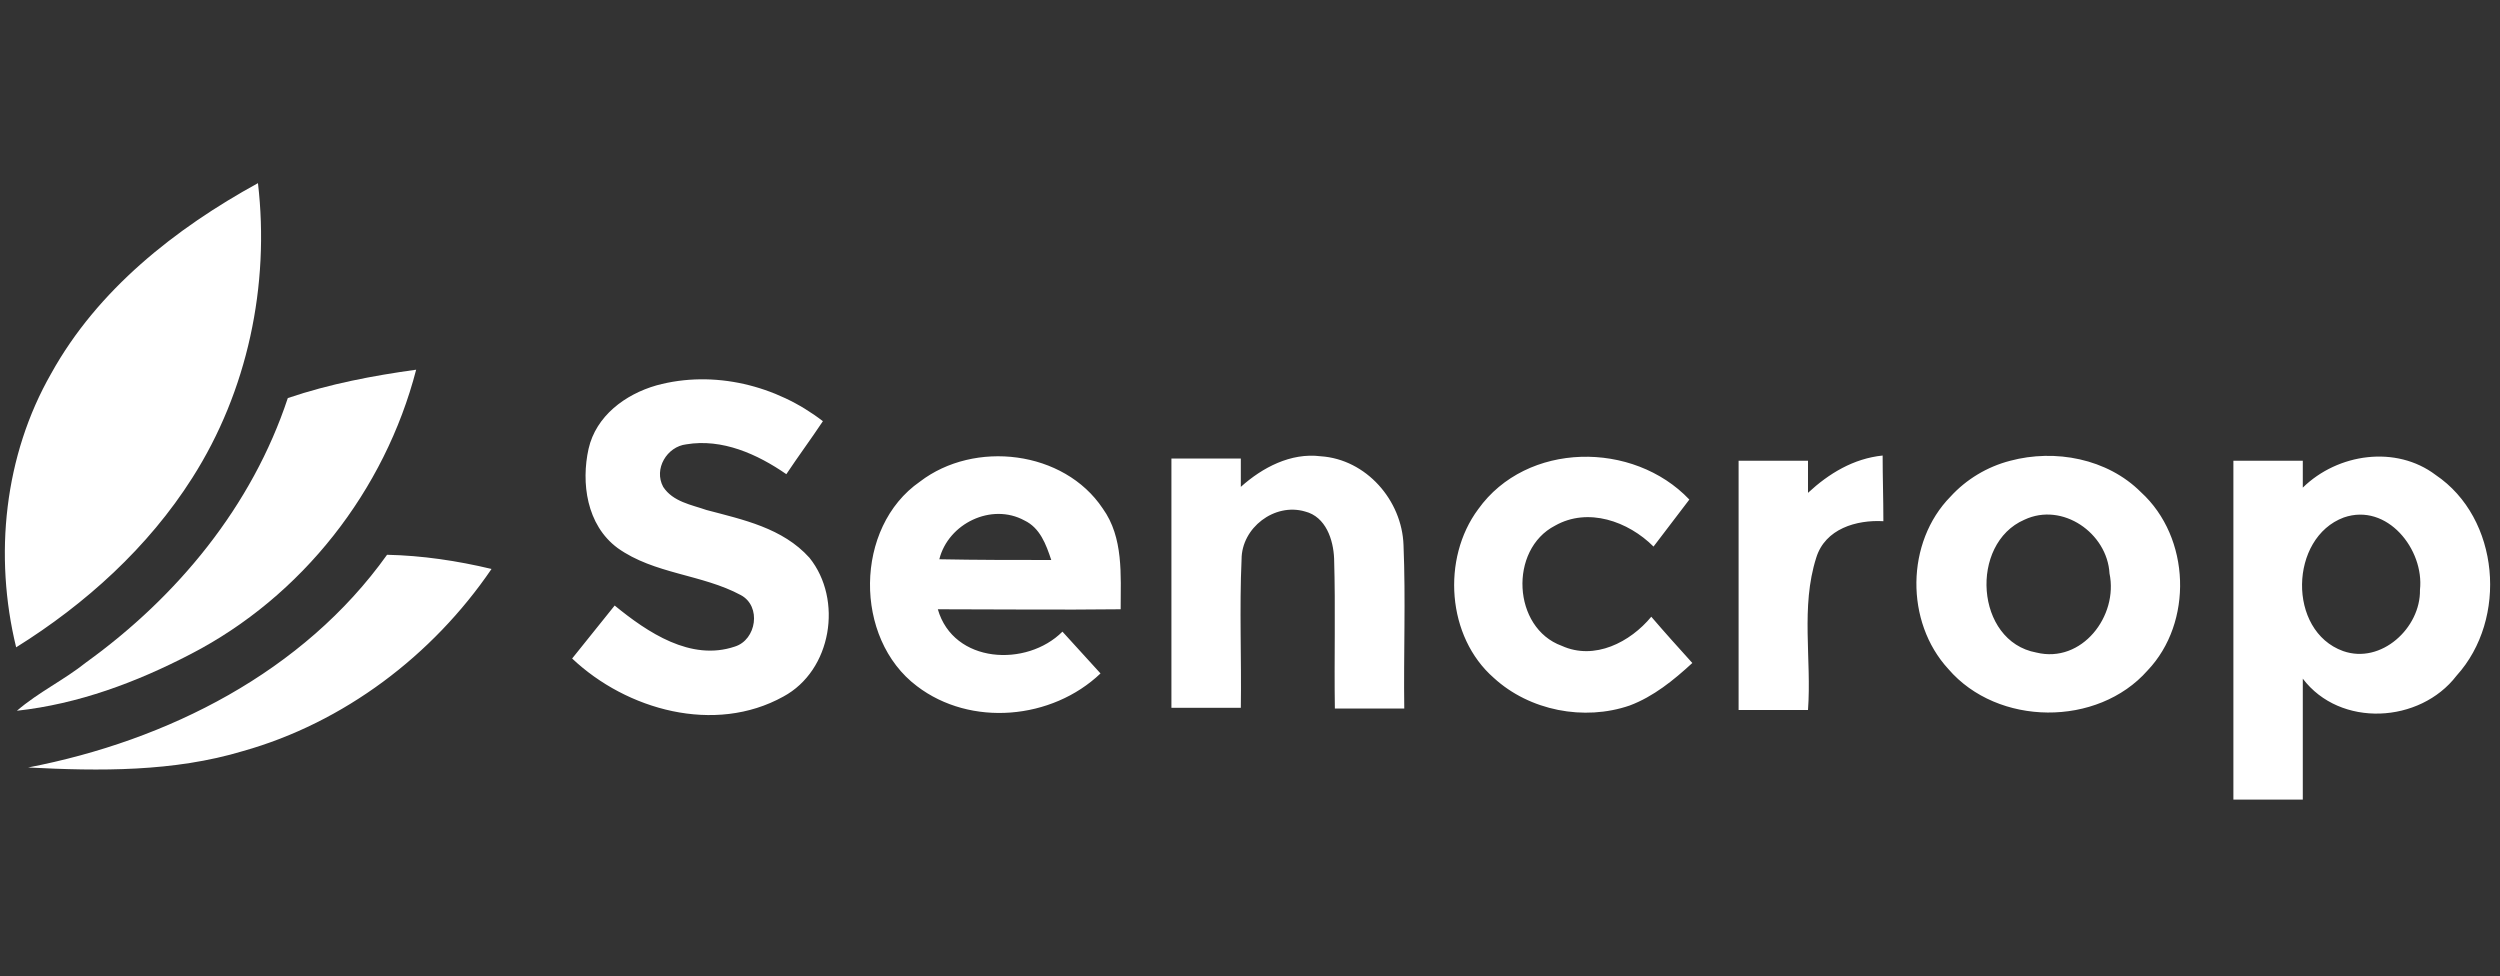<svg xmlns="http://www.w3.org/2000/svg" fill="none" viewBox="0 0 146 57" height="57" width="146">
<rect x="0" y="0" width="146" height="57" fill="#333333" stroke="none"/>
<path fill="white" d="M14.193 43.862C20.077 42.206 25.263 38.283 28.706 33.227C26.701 32.748 24.653 32.443 22.604 32.399C17.723 39.242 9.791 43.252 1.641 44.821C5.825 45.038 10.139 45.082 14.193 43.862ZM136.88 30.22C133.699 31.397 133.568 36.845 136.837 38.022C139.06 38.806 141.37 36.67 141.326 34.448C141.587 32.094 139.408 29.348 136.88 30.22ZM143.462 39.46C141.326 42.249 136.663 42.511 134.483 39.634V46.695H130.43V26.908H134.483V28.477C136.532 26.472 139.931 25.992 142.241 27.736C145.989 30.264 146.469 36.147 143.462 39.46ZM123.195 33.489C123.064 31.135 120.449 29.305 118.227 30.351C115.002 31.745 115.35 37.455 118.924 38.109C121.583 38.762 123.718 35.973 123.195 33.489ZM125.418 39.155C122.498 42.467 116.658 42.423 113.781 39.068C111.253 36.322 111.297 31.658 113.912 29C114.827 27.997 116.048 27.256 117.399 26.908C120.014 26.21 123.064 26.777 125.026 28.738C127.946 31.397 128.077 36.365 125.418 39.155ZM61.394 32.704C61.089 31.789 60.74 30.83 59.825 30.394C57.907 29.348 55.379 30.569 54.856 32.661C57.035 32.704 59.215 32.704 61.394 32.704ZM54.769 35.581C55.684 38.762 59.956 38.98 62.047 36.888C62.788 37.716 63.529 38.501 64.27 39.329C61.437 42.031 56.687 42.467 53.549 40.07C49.844 37.281 49.888 30.787 53.723 28.128C56.905 25.687 62.135 26.297 64.401 29.697C65.621 31.397 65.447 33.576 65.447 35.581C61.873 35.624 58.299 35.581 54.769 35.581ZM105.587 26.908H101.534V41.465H105.587C105.805 38.501 105.152 35.45 106.067 32.574C106.59 30.874 108.42 30.351 109.989 30.438C109.989 29.13 109.946 27.866 109.946 26.603C108.246 26.777 106.808 27.649 105.587 28.782V26.908ZM87.239 39.59C89.331 41.508 92.512 42.118 95.171 41.203C96.566 40.68 97.743 39.721 98.832 38.719C98.004 37.803 97.219 36.932 96.435 36.017C95.215 37.498 93.123 38.588 91.205 37.716C88.328 36.67 88.111 32.094 90.813 30.699C92.73 29.61 95.084 30.438 96.566 31.92L98.658 29.174C95.389 25.731 89.156 25.774 86.324 29.741C84.188 32.617 84.493 37.193 87.239 39.59ZM72.464 26.777H68.411V41.334H72.464C72.508 38.457 72.377 35.537 72.508 32.661C72.508 30.83 74.425 29.348 76.212 29.871C77.433 30.176 77.868 31.527 77.912 32.617C77.999 35.537 77.912 38.457 77.956 41.377H82.009C81.965 38.196 82.096 35.014 81.965 31.833C81.878 29.218 79.786 26.82 77.127 26.646C75.384 26.428 73.728 27.3 72.464 28.433V26.777ZM36.072 32.007C38.207 33.532 40.997 33.532 43.263 34.753C44.483 35.406 44.178 37.368 42.914 37.76C40.343 38.632 37.815 36.932 35.897 35.363C35.069 36.409 34.241 37.411 33.413 38.457C36.595 41.465 41.738 42.903 45.747 40.68C48.58 39.155 49.234 35.014 47.273 32.574C45.704 30.83 43.394 30.351 41.258 29.784C40.386 29.479 39.297 29.305 38.73 28.433C38.164 27.387 38.948 26.08 40.081 25.949C42.173 25.6 44.222 26.515 45.922 27.692C46.619 26.646 47.36 25.644 48.057 24.598C45.355 22.506 41.694 21.59 38.338 22.506C36.508 23.029 34.808 24.293 34.372 26.21C33.936 28.172 34.241 30.656 36.072 32.007ZM15.065 10.695C15.762 16.666 14.454 22.854 11.229 27.91C8.658 31.963 4.997 35.276 0.943 37.803C-0.364 32.443 0.246 26.603 2.992 21.808C5.694 16.927 10.227 13.353 15.065 10.695Z" clip-rule="evenodd" fill-rule="evenodd"></path>
<path fill="white" d="M5.041 38.675C3.733 39.721 2.251 40.419 0.987 41.508C4.561 41.116 7.961 39.852 11.142 38.196C17.636 34.84 22.474 28.651 24.304 21.59C21.777 21.939 19.249 22.419 16.808 23.247C14.716 29.566 10.358 34.84 5.041 38.675Z" clip-rule="evenodd" fill-rule="evenodd"></path>
</svg>
